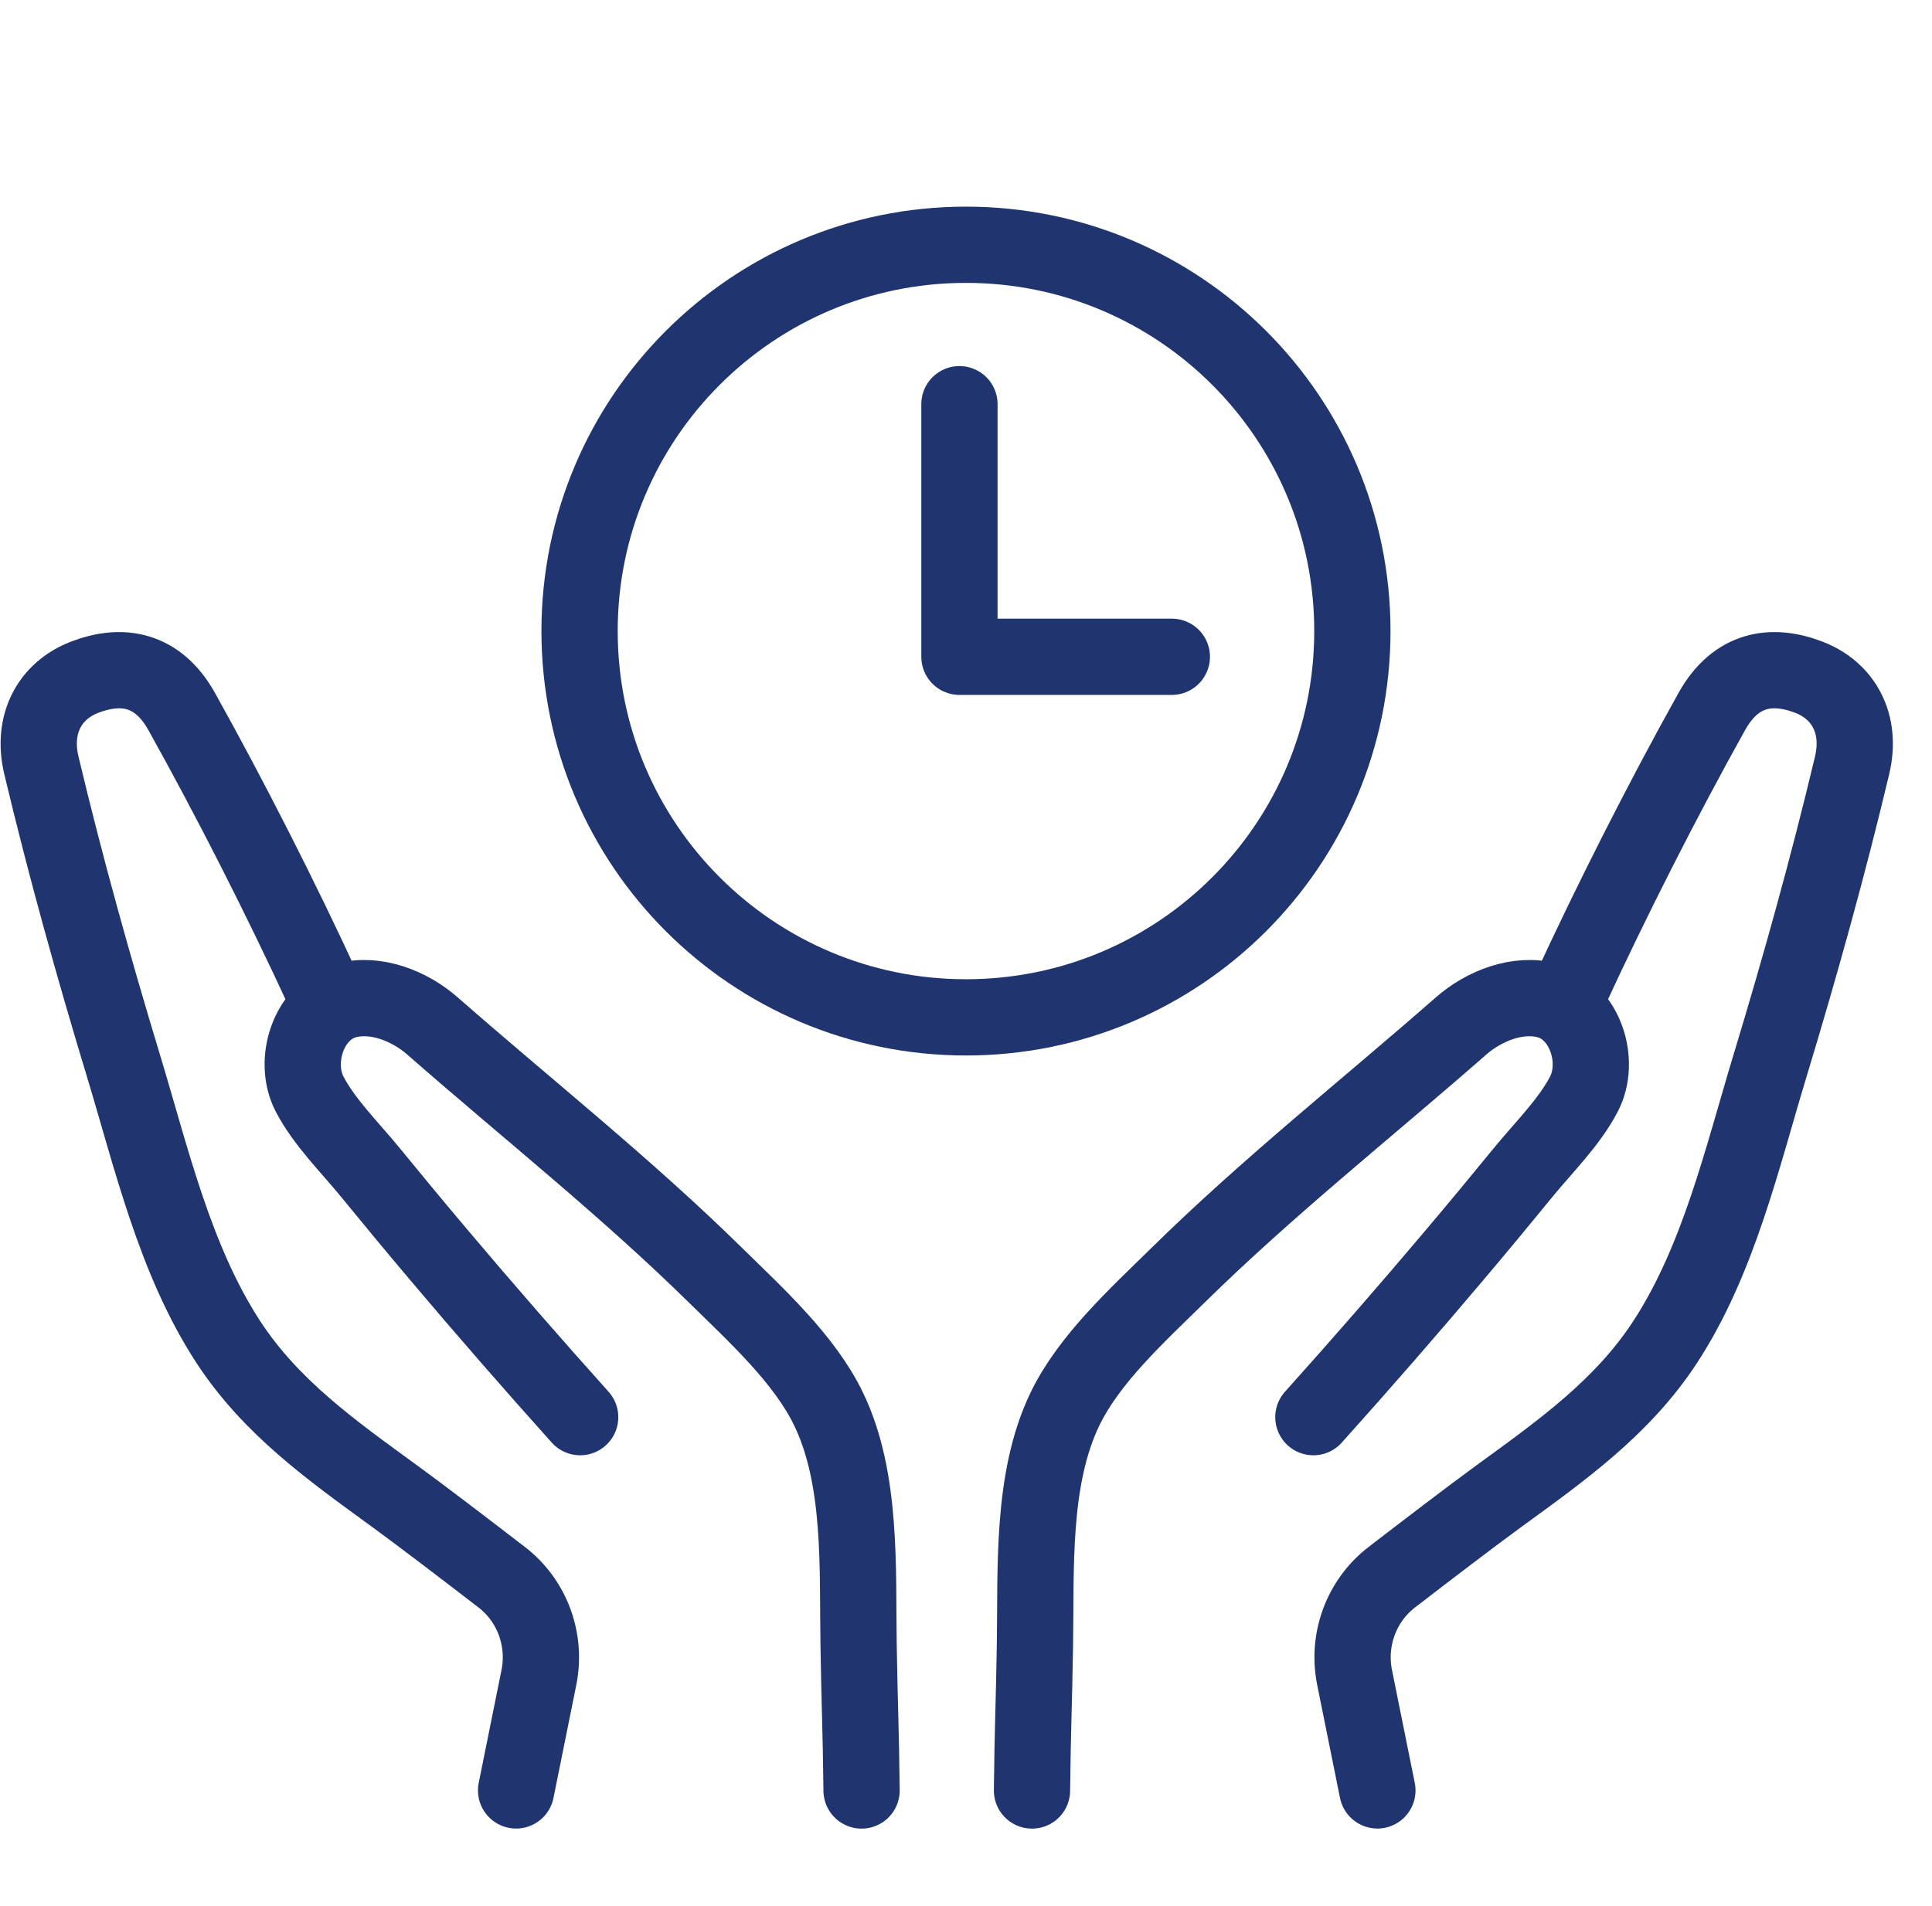 <svg width="76" height="75" viewBox="0 0 76 75" fill="none" xmlns="http://www.w3.org/2000/svg">
<path d="M51.665 55.762C53.549 53.662 55.405 51.534 57.225 49.377C58.135 48.3 59.037 47.212 59.929 46.119C60.718 45.154 61.728 44.164 62.307 43.05C62.987 41.744 62.346 39.768 60.886 39.369C59.712 39.045 58.368 39.587 57.481 40.364C53.746 43.638 49.85 46.723 46.303 50.215C44.765 51.728 42.837 53.478 41.891 55.446C40.565 58.197 40.761 61.745 40.712 64.719C40.673 67.157 40.622 68.011 40.596 70.452" stroke="#203570" stroke-width="3" stroke-linecap="round" stroke-linejoin="round"/>
<path d="M61.734 39.034C63.419 35.377 65.42 31.436 67.338 27.996C68.284 26.301 69.706 26.086 71.164 26.651C72.521 27.176 73.245 28.482 72.857 30.114C71.914 34.076 70.82 38.002 69.639 41.898C68.53 45.553 67.615 49.555 65.519 52.781C63.831 55.38 61.408 57.088 58.963 58.869C57.823 59.7 56.086 61.032 54.744 62.064C53.553 62.984 52.986 64.516 53.286 66.005L54.183 70.449" stroke="#203570" stroke-width="3" stroke-linecap="round" stroke-linejoin="round"/>
<path d="M22.822 55.762C20.938 53.662 19.082 51.534 17.262 49.377C16.352 48.3 15.45 47.212 14.558 46.119C13.77 45.154 12.759 44.164 12.18 43.05C11.5 41.744 12.141 39.768 13.602 39.369C14.775 39.045 16.119 39.587 17.006 40.364C20.741 43.638 24.637 46.723 28.184 50.215C29.722 51.728 31.65 53.478 32.596 55.446C33.922 58.197 33.726 61.745 33.775 64.719C33.814 67.157 33.866 68.011 33.892 70.452" stroke="#203570" stroke-width="3" stroke-linecap="round" stroke-linejoin="round"/>
<path d="M12.751 39.034C11.066 35.377 9.065 31.436 7.147 27.996C6.2 26.301 4.779 26.086 3.321 26.651C1.964 27.176 1.24 28.482 1.628 30.114C2.571 34.076 3.665 38.002 4.846 41.898C5.955 45.553 6.87 49.555 8.966 52.781C10.655 55.38 13.077 57.088 15.522 58.869C16.662 59.7 18.399 61.032 19.741 62.064C20.933 62.984 21.499 64.516 21.199 66.005L20.302 70.449" stroke="#203570" stroke-width="3" stroke-linecap="round" stroke-linejoin="round"/>
<path d="M37.999 40.031C46.394 40.031 53.199 33.226 53.199 24.831C53.199 16.436 46.394 9.631 37.999 9.631C29.604 9.631 22.799 16.436 22.799 24.831C22.799 33.226 29.604 40.031 37.999 40.031Z" stroke="#203570" stroke-width="3" stroke-linecap="round" stroke-linejoin="round"/>
<path d="M37.742 15.904V25.843H46.097" stroke="#203570" stroke-width="3" stroke-linecap="round" stroke-linejoin="round"/>
</svg>
